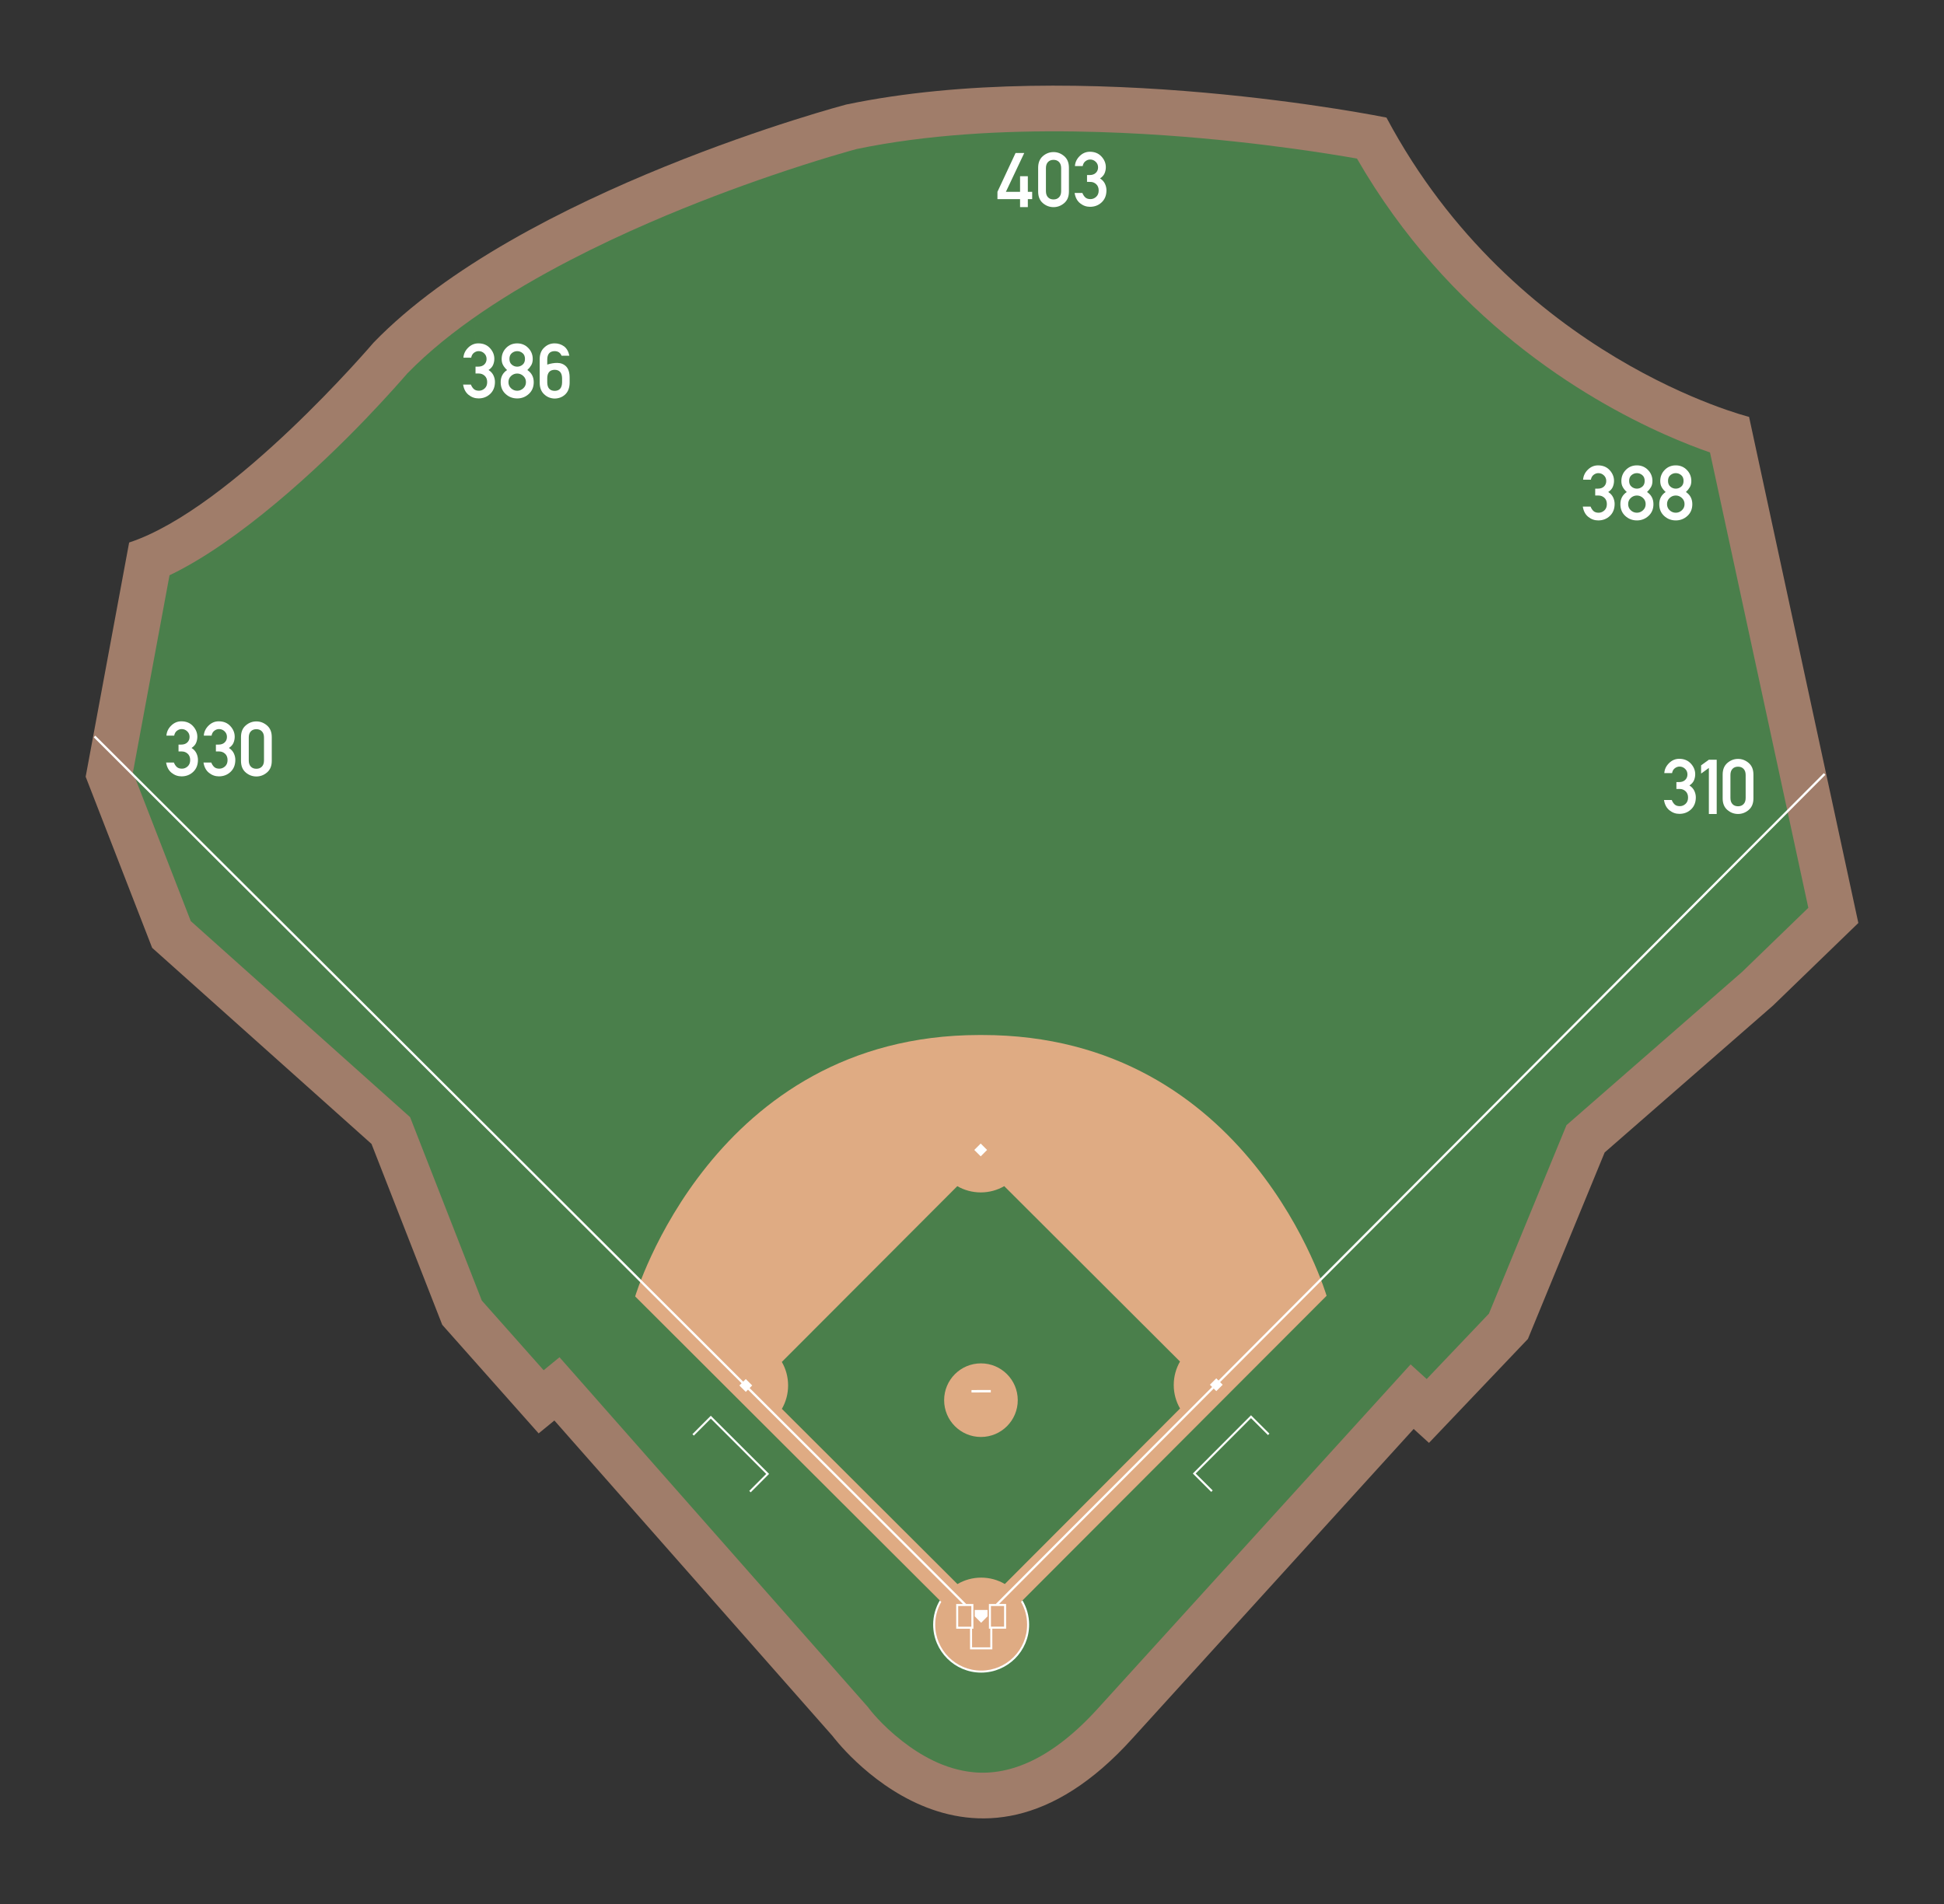 <?xml version="1.0" encoding="UTF-8" standalone="no"?>
<svg
   xmlns:dc="http://purl.org/dc/elements/1.1/"
   xmlns:cc="http://creativecommons.org/ns#"
   xmlns:rdf="http://www.w3.org/1999/02/22-rdf-syntax-ns#"
   xmlns:svg="http://www.w3.org/2000/svg"
   xmlns="http://www.w3.org/2000/svg"
   xmlns:sodipodi="http://sodipodi.sourceforge.net/DTD/sodipodi-0.dtd"
   xmlns:inkscape="http://www.inkscape.org/namespaces/inkscape"
   height="666.937"
   stroke-width="10"
   viewBox="0 0 6808.104 6669.371"
   width="680.81"
   version="1.1"
   id="svg2118"
   sodipodi:docname="First Horizon Park diagram.svg"
   inkscape:version="1.0.2-2 (e86c870879, 2021-01-15)">
  <rect x="0" y="0" width="6808.104" height="6669.371" fill="#333333" stroke="none"/>
  <defs
     id="defs2122">
    <defs
       id="defs1085">
      <filter
         filterUnits="objectBoundingBox"
         id="ISM_Shadow">
        <feGaussianBlur
           in="SourceAlpha"
           result="blur"
           stdDeviation="5"
           id="feGaussianBlur1072" />
        <feOffset
           dx="0"
           dy="0"
           in="blur"
           result="offsetBlurredAlpha"
           id="feOffset1074" />
        <feColorMatrix
           in="offsetBlurredAlpha"
           result="colorMatrix"
           values="1 0 0 0 0  0 1 0 0 0  0 0 1 0 0  0 0 0 0.5 0"
           id="feColorMatrix1076" />
        <feMerge
           id="feMerge1082">
          <feMergeNode
             in="colorMatrix"
             id="feMergeNode1078" />
          <feMergeNode
             in="SourceGraphic"
             id="feMergeNode1080" />
        </feMerge>
      </filter>
    </defs>
  </defs>
  <sodipodi:namedview
     pagecolor="#ffffff"
     bordercolor="#666666"
     borderopacity="1"
     objecttolerance="10"
     gridtolerance="10"
     guidetolerance="10"
     inkscape:pageopacity="0"
     inkscape:pageshadow="2"
     inkscape:window-width="1600"
     inkscape:window-height="837"
     id="namedview2120"
     showgrid="false"
     inkscape:zoom="1.8756036"
     inkscape:cx="309.80719"
     inkscape:cy="114.96577"
     inkscape:window-x="-8"
     inkscape:window-y="-8"
     inkscape:window-maximized="1"
     inkscape:current-layer="main-container"
     showguides="false"
     inkscape:document-rotation="0"
     fit-margin-left="0.25"
     fit-margin-right="0.25"
     fit-margin-top="0.25"
     fit-margin-bottom="0.25"
     lock-margins="true">
    <inkscape:grid
       type="xygrid"
       id="grid3622"
       originx="-2285.451"
       originy="-1510.036" />
  </sodipodi:namedview>
  <g
     id="main-container"
     stroke="none"
     transform="translate(-2285.451,-1510.036)">
    <g
       fill="#ffffff"
       fill-opacity="0"
       stroke="#ffffff"
       stroke-opacity="0"
       id="g1070"
       style="font-weight:bold;font-family:averta, arial, 'arial bold'"
       transform="translate(-2196.548,-170.212)">
      <rect
         height="7680"
         stroke="none"
         width="10240"
         x="0"
         y="0"
         id="rect1068" />
    </g>
    <g
       id="g3616"
       transform="rotate(-50.053,6978.559,4227.141)">
      <path
         d="m 4881.774,451.496 -726.66,410 -310,563.33 -33.33,1030 -326.67,596.67 -74.826,503.042 70,13.25 -221.844,1457.048 c 0,0 -186.67,780 670,810 l 1461.376,59.034 -3,72.45 501.634,31.846 673.33,-213.34 773.278,121.642 413.369,43.363 1113.343,-1431.665 c 0,0 -369.99,-760.01 -11.66,-1646.67 0,0 -520,-960 -1180,-1480 0,0 -961.66,-680 -1701.67,-733.33 0,0 -763.54,-6.15 -1086.67,-206.67 z"
         fill="#f5c581"
         id="WARNING TRACK"
         stroke-width="10"
         style="font-weight:bold;font-family:averta, arial, 'arial bold';fill:#a07d6a;fill-opacity:1;stroke:none" />
      <path
         d="m 4884.653,633.578 -611.303,344.913 -269.569,489.859 -33.324,1029.817 -331.293,605.115 -47.99,322.652 70.522,13.349 -246.093,1616.259 -1.561,6.524 c 0,0 -15.687,65.546 -12.371,160.51 2.753,78.852 18.357,176.89 76.521,261.627 73.692,107.359 216.041,182.323 455.844,190.721 l 0.429,0.015 1621.84,65.523 -3.151,76.093 315.528,20.034 680.71,-215.678 806.455,126.858 320.852,33.655 1001.679,-1288.073 c -15.794,-41.837 -34.607,-96.338 -53.111,-161.119 -85.755,-300.218 -172.923,-842.522 48.478,-1447.75 -26.17,-45.355 -66.211,-113.004 -118.368,-195.999 -66.083,-105.155 -151.135,-234.108 -251.09,-371.848 -58.996,-81.297 -123.197,-165.673 -191.771,-250.009 -159.151,-195.73 -341.892,-391.637 -537.919,-546.688 -18.312,-12.791 -115.824,-80.198 -264.005,-169.796 -110.184,-66.623 -247.612,-145.005 -399.667,-221.166 -89.377,-44.767 -183.839,-88.782 -280.793,-129.132 -220.576,-91.799 -454.226,-165.5 -668.456,-181.75 -21.271,-0.308 -102.819,-1.905 -213.804,-9.303 -241.364,-16.089 -618.028,-63.643 -863.219,-175.213 z"
         fill="#66a65b"
         id="FIELD GRASS"
         stroke-width="10"
         style="font-weight:bold;font-family:averta, arial, 'arial bold';fill:#4a7f4b;fill-opacity:1;stroke:none" />
      <path
         d="m 4927.766,652.016 -927.59,927.59 927.59,-927.58 c 0,-0.01 0,-0.01 0,-0.01 z"
         fill="#589a4d"
         stroke-width="10"
         id="path1094"
         style="font-weight:bold;font-family:averta, arial, 'arial bold';fill-opacity:1;stroke:none" />
      <path
         d="M 5164.666,725.226 3989.806,1900.086 5164.676,725.226 Z"
         fill="#589a4d"
         stroke-width="10"
         id="path1098"
         style="font-weight:bold;font-family:averta, arial, 'arial bold';fill-opacity:1;stroke:none" />
      <path
         d="M 6259.116,871.186 3656.426,3473.866 6259.156,871.196 c -0.01,0 -0.03,-0.01 -0.04,-0.01 z"
         fill="#589a4d"
         stroke-width="10"
         id="path1110"
         style="font-weight:bold;font-family:averta, arial, 'arial bold';fill-opacity:1;stroke:none" />
      <path
         d="m 6924.716,1135.906 -3435.38,3435.39 3435.38,-3435.38 c 0,-0.01 0,-0.01 0,-0.01 z"
         fill="#589a4d"
         stroke-width="10"
         id="path1118"
         style="font-weight:bold;font-family:averta, arial, 'arial bold';fill-opacity:1;stroke:none" />
      <path
         d="m 7127.186,1243.546 -3693.55,3693.55 3693.56,-3693.55 z"
         fill="#589a4d"
         stroke-width="10"
         id="path1122"
         style="font-weight:bold;font-family:averta, arial, 'arial bold';fill-opacity:1;stroke:none" />
      <path
         d="m 7323.106,1357.726 -3909.44,3909.45 3909.44,-3909.44 c 0,0 0,-0.01 0,-0.01 z"
         fill="#589a4d"
         stroke-width="10"
         id="path1124"
         style="font-weight:bold;font-family:averta, arial, 'arial bold';fill-opacity:1;stroke:none" />
      <path
         d="m 7512.866,1478.076 -4022.61,4022.61 c 0,0.01 0,0.01 0,0.01 z"
         fill="#589a4d"
         stroke-width="10"
         id="path1126"
         style="font-weight:bold;font-family:averta, arial, 'arial bold';fill-opacity:1;stroke:none" />
      <path
         d="m 8541.046,3861.146 -1791.28,1791.28 1791.28,-1791.26 c 0,-0.01 0,-0.01 0,-0.02 z"
         fill="#589a4d"
         stroke-width="10"
         id="path1130"
         style="font-weight:bold;font-family:averta, arial, 'arial bold';fill-opacity:1;stroke:none" />
      <path
         d="m 7845.416,1765.746 -3909.26,3909.26 3909.26,-3909.25 c 0,0 0,-0.01 0,-0.01 z"
         fill="#589a4d"
         stroke-width="10"
         id="path1136"
         style="font-weight:bold;font-family:averta, arial, 'arial bold';fill-opacity:1;stroke:none" />
      <path
         d="m 8270.516,2270.996 -3440.13,3440.14 3440.14,-3440.13 z"
         fill="#589a4d"
         stroke-width="10"
         id="path1146"
         style="font-weight:bold;font-family:averta, arial, 'arial bold';fill-opacity:1;stroke:none" />
      <path
         d="m 8523.496,2638.236 -3096.99,3096.98 3096.99,-3096.97 c 0,-0.01 0,-0.01 0,-0.01 z"
         fill="#589a4d"
         stroke-width="10"
         id="path1152"
         style="font-weight:bold;font-family:averta, arial, 'arial bold';fill-opacity:1;stroke:none" />
      <path
         d="m 8116.066,5216.426 -553.06,553.07 553.02,-553.01 z"
         fill="#589a4d"
         stroke-width="10"
         id="path1160"
         style="font-weight:bold;font-family:averta, arial, 'arial bold';fill-opacity:1;stroke:none" />
      <path
         d="m 8583.586,3198.346 -2602.68,2602.68 2602.68,-2602.67 c 0,0 0,0 0,-0.01 z"
         fill="#589a4d"
         stroke-width="10"
         id="path1166"
         style="font-weight:bold;font-family:averta, arial, 'arial bold';fill-opacity:1;stroke:none" />
      <path
         d="m 5551.603,5360.607 c 0,0 529.285,-792.04 -74.581,-1511.701 -1.054,-1.256 -2.102,-2.505 -3.163,-3.769 -1.054,-1.256 -2.095,-2.497 -3.156,-3.761 -600.364,-715.486 -1475.572,-335.7 -1475.572,-335.7 l -131.674,1505.119 c -27.559,4.836 -54.211,16.743 -77.192,36.027 -69.656,58.449 -78.701,162.233 -20.271,231.867 58.416,69.618 162.195,78.733 231.851,20.284 23.027,-19.322 39.413,-43.619 48.97,-70.018 z M 4054.178,5144.962 c -4.763,-27.829 -16.707,-54.789 -36.138,-77.947 -19.476,-23.211 -43.979,-39.686 -70.598,-49.162 l 75.689,-865.448 c 27.496,-4.849 54.131,-16.807 77.051,-36.039 22.92,-19.232 39.302,-43.409 48.871,-69.622 l 866.558,75.814 c 4.894,27.55 16.797,54.166 36.067,77.132 19.226,22.912 43.333,39.274 69.557,48.809 l -75.788,866.419 c -27.496,4.849 -54.191,16.766 -77.15,36.03 -22.935,19.245 -39.336,43.463 -48.872,69.715 z"
         fill="#f5c581"
         stroke-width="10"
         id="path1177"
         style="font-weight:bold;font-family:averta, arial, 'arial bold';fill:#dfab83;fill-opacity:1;stroke:none" />
      <path
         d="m 4592.859,4584.503 c 45.747,54.519 38.66,135.854 -15.89,181.627 -54.535,45.76 -135.846,38.653 -181.619,-15.897 -45.76,-54.535 -38.673,-135.869 15.87,-181.636 54.556,-45.765 135.873,-38.637 181.639,15.906 z"
         fill="#f5c581"
         id="PITCHER MOUND"
         stroke-width="10"
         style="font-weight:bold;font-family:averta, arial, 'arial bold';fill:#dfab83;fill-opacity:1;stroke:none" />
      <path
         d="m 5050.316,5247.315 31.621,2.773 -2.779,31.599 -31.578,-2.77 z"
         fill="#ffffff"
         id="1ST BASE"
         stroke-width="10"
         style="font-weight:bold;font-family:averta, arial, 'arial bold';fill-opacity:1;stroke:none" />
      <path
         d="m 5151.05,4086.738 31.636,2.761 -2.775,31.635 -31.621,-2.774 z"
         fill="#ffffff"
         id="2ND BASE"
         stroke-width="10"
         style="font-weight:bold;font-family:averta, arial, 'arial bold';fill-opacity:1;stroke:none" />
      <path
         d="m 3990.355,3985.707 31.621,2.773 -2.759,31.622 -31.621,-2.773 z"
         fill="#ffffff"
         id="3RD BASE"
         stroke-width="10"
         style="font-weight:bold;font-family:averta, arial, 'arial bold';fill-opacity:1;stroke:none" />
      <path
         d="m 3899.625,5136.898 17.175,-14.411 28.829,34.357 -17.175,14.411 -31.636,-2.761 z"
         fill="#ffffff"
         id="HOME PLATE"
         stroke-width="10"
         style="font-weight:bold;font-family:averta, arial, 'arial bold';fill-opacity:1;stroke:none" />
      <path
         d="m 4500.086,4619.154 43.446,51.777 -6.542,5.489 -43.446,-51.777 z"
         fill="#ffffff"
         id="PITCHING PLATE"
         stroke-width="10"
         style="font-weight:bold;font-family:averta, arial, 'arial bold';fill-opacity:1;stroke:none" />
      <line
         fill="none"
         id="FOUL LINE"
         stroke="#ffffff"
         stroke-width="8"
         x1="3980.002"
         x2="8072.909"
         y1="5169.625"
         y2="5524.157"
         style="font-weight:bold;font-family:averta, arial, 'arial bold';fill-opacity:1" />
      <line
         fill="none"
         id="line1186"
         stroke="#ffffff"
         stroke-width="8"
         x1="4283.146"
         x2="3909.613"
         y1="794.796"
         y2="5086.13"
         style="font-weight:bold;font-family:averta, arial, 'arial bold';fill-opacity:1" />
      <path
         d="m 3964.677,5147.093 -66.309,55.64 3.053,3.639 -49.977,41.935 -41.048,-48.92 49.977,-41.935 3.047,3.631 66.309,-55.64 -38.702,-46.123 -66.309,55.64 31.098,37.061 -55.431,46.512 50.182,59.805 55.431,-46.512 31.105,37.069 66.309,-55.64 z m -100.403,3.978 -29.581,-35.253 55.431,-46.512 29.581,35.253 z m 73.663,87.789 -29.568,-35.238 55.431,-46.512 29.568,35.238 z"
         fill="#ffffff"
         id="BATTER BOX"
         stroke-width="10"
         style="font-weight:bold;font-family:averta, arial, 'arial bold';fill-opacity:1;stroke:none" />
      <path
         d="m 4772.719,5492.6 7.32,-83.671 273.074,23.891 -7.306,83.672 7.088,0.606 7.925,-90.744 -287.24,-25.123 -7.924,90.73 z"
         fill="#ffffff"
         id="COACH BOX"
         stroke-width="10"
         style="font-weight:bold;font-family:averta, arial, 'arial bold';fill-opacity:1;stroke:none" />
      <path
         d="m 3753.41,3976.275 83.663,7.327 -23.891,273.074 -83.664,-7.312 -0.619,7.072 90.743,7.939 25.137,-287.239 -90.757,-7.94 z"
         fill="#ffffff"
         id="path1190"
         stroke-width="10"
         style="font-weight:bold;font-family:averta, arial, 'arial bold';fill-opacity:1;stroke:none" />
      <path
         d="m 4049.87,5229.207 -7.284,-0.637 c -9.387,25.434 -25.128,48.851 -47.328,67.479 -67.986,57.047 -169.722,48.111 -226.763,-19.867 -57.035,-67.971 -48.143,-169.682 19.843,-226.73 22.261,-18.679 48.179,-30.154 74.949,-34.889 l 0.619,-7.321 c -28.604,4.773 -56.346,16.812 -80.132,36.77 -70.997,59.574 -80.28,165.765 -20.713,236.754 59.574,70.997 165.77,80.302 236.767,20.729 23.709,-19.894 40.353,-45.035 50.041,-72.288 z"
         fill="#ffffff"
         id="BATTER CIRCLE"
         stroke-width="10"
         style="font-weight:bold;font-family:averta, arial, 'arial bold';fill-opacity:1;stroke:none" />
    </g>
    <g
       id="g3875"
       transform="translate(333.54,312.196)">
      <path
         d="m 5445.091,1895.282 v -25.587 l 63.467,-136 h 30.4 l -64.267,136 h 49.6 v -54.653 h 27.213 v 54.653 h 15.2 v 25.587 h -15.2 v 28 h -27.213 v -28 z"
         marker-start="none"
         marker-end="none"
         id="path98"
         style="font-size:16px;font-family:'Times New Roman';fill:#ffffff;fill-rule:nonzero;stroke:none;stroke-width:5;stroke-linecap:round;stroke-linejoin:round;stroke-miterlimit:79.84" />
      <path
         d="m 5668.18,1867.371 v -80.533 c 0,-9.253 -2.44,-16.4 -7.333,-21.467 -4.88,-5.08 -11.32,-7.613 -19.32,-7.6 -8.173,-0.013 -14.667,2.52 -19.467,7.6 -4.8,5.067 -7.2,12.213 -7.2,21.467 v 80.533 c 0,9.24 2.4,16.4 7.2,21.467 4.8,5.067 11.293,7.6 19.467,7.6 8,0 14.44,-2.533 19.32,-7.6 4.893,-5.067 7.333,-12.227 7.333,-21.467 z m -80.533,1.6 v -83.747 c 0,-17.427 5.467,-30.893 16.4,-40.4 10.947,-9.52 23.427,-14.267 37.48,-14.267 13.867,0 26.307,4.747 37.333,14.267 11.027,9.507 16.533,22.973 16.533,40.4 v 83.747 c 0,17.427 -5.507,30.853 -16.533,40.28 -11.027,9.427 -23.467,14.133 -37.333,14.133 -14.053,0 -26.533,-4.707 -37.48,-14.133 -10.933,-9.427 -16.4,-22.853 -16.4,-40.28 z"
         marker-start="none"
         marker-end="none"
         id="path100"
         style="font-size:16px;font-family:'Times New Roman';fill:#ffffff;fill-rule:nonzero;stroke:none;stroke-width:5;stroke-linecap:round;stroke-linejoin:round;stroke-miterlimit:79.84" />
      <path
         d="m 5758.801,1834.971 v -24.027 h 9.347 c 9.067,0.013 16.213,-2.52 21.453,-7.587 5.253,-5.067 7.88,-11.507 7.867,-19.32 0.013,-7.813 -2.747,-14.347 -8.267,-19.587 -5.507,-5.24 -11.987,-7.867 -19.467,-7.853 -5.68,-0.013 -11.107,1.907 -16.267,5.72 -5.147,3.827 -8.44,9.547 -9.867,17.187 h -27.187 c 0.88,-13.333 6.44,-25.013 16.653,-35.067 10.227,-10.04 22.093,-15.053 35.613,-15.053 16.88,0 30.44,5.547 40.653,16.653 10.227,11.12 15.333,23.6 15.333,37.467 0,7.28 -1.413,14.347 -4.267,21.2 -2.84,6.84 -8.173,12.84 -16,18 8.013,5.147 13.747,11.467 17.213,18.933 3.467,7.48 5.2,15.04 5.2,22.68 0,17.613 -5.56,31.653 -16.667,42.147 -11.12,10.507 -24.76,15.747 -40.947,15.747 -12.787,0 -24.347,-4.133 -34.653,-12.387 -10.32,-8.267 -16.72,-20.307 -19.213,-36.107 h 27.213 c 2.48,6.373 5.867,11.56 10.133,15.56 4.267,3.987 10.307,5.987 18.133,5.987 7.467,0 14.133,-2.68 20,-8.013 5.867,-5.333 8.8,-12.707 8.8,-22.133 0,-9.427 -2.893,-16.8 -8.667,-22.147 -5.787,-5.333 -12.667,-8 -20.667,-8 z"
         marker-start="none"
         marker-end="none"
         id="path122"
         style="font-size:16px;font-family:'Times New Roman';fill:#ffffff;fill-rule:nonzero;stroke:none;stroke-width:5;stroke-linecap:round;stroke-linejoin:round;stroke-miterlimit:79.84" />
    </g>
    <g
       id="g3855"
       transform="translate(277.132,292.377)">
      <path
         d="m 2932.847,3881.417 v -80.533 c 0,-9.253 -2.44,-16.4 -7.333,-21.467 -4.88,-5.08 -11.32,-7.613 -19.32,-7.6 -8.173,-0.013 -14.667,2.52 -19.467,7.6 -4.8,5.067 -7.2,12.213 -7.2,21.467 v 80.533 c 0,9.24 2.4,16.4 7.2,21.467 4.8,5.067 11.293,7.6 19.467,7.6 8,0 14.44,-2.533 19.32,-7.6 4.893,-5.067 7.333,-12.227 7.333,-21.467 z m -80.533,1.6 v -83.747 c 0,-17.427 5.467,-30.893 16.4,-40.4 10.947,-9.52 23.427,-14.267 37.48,-14.267 13.867,0 26.307,4.747 37.333,14.267 11.027,9.507 16.533,22.973 16.533,40.4 v 83.747 c 0,17.427 -5.507,30.853 -16.533,40.28 -11.027,9.427 -23.467,14.133 -37.333,14.133 -14.053,0 -26.533,-4.707 -37.48,-14.133 -10.933,-9.427 -16.4,-22.853 -16.4,-40.28 z"
         marker-start="none"
         marker-end="none"
         id="path3653"
         style="font-size:16px;font-family:'Times New Roman';fill:#ffffff;fill-rule:nonzero;stroke:none;stroke-width:5;stroke-linecap:round;stroke-linejoin:round;stroke-miterlimit:79.84" />
      <path
         d="m 2633.547,3849.807 v -24.027 h 9.347 c 9.067,0.013 16.213,-2.52 21.453,-7.587 5.253,-5.067 7.88,-11.507 7.867,-19.32 0.013,-7.813 -2.747,-14.347 -8.267,-19.587 -5.507,-5.24 -11.987,-7.867 -19.467,-7.853 -5.68,-0.013 -11.107,1.907 -16.267,5.72 -5.147,3.827 -8.44,9.547 -9.867,17.187 h -27.187 c 0.88,-13.333 6.44,-25.013 16.653,-35.067 10.227,-10.04 22.093,-15.053 35.613,-15.053 16.88,0 30.44,5.547 40.653,16.653 10.227,11.12 15.333,23.6 15.333,37.467 0,7.28 -1.413,14.347 -4.267,21.2 -2.84,6.84 -8.173,12.84 -16,18 8.013,5.147 13.747,11.467 17.213,18.933 3.467,7.48 5.2,15.04 5.2,22.68 0,17.613 -5.56,31.653 -16.667,42.147 -11.12,10.507 -24.76,15.747 -40.947,15.747 -12.787,0 -24.347,-4.133 -34.653,-12.387 -10.32,-8.267 -16.72,-20.307 -19.213,-36.107 h 27.213 c 2.48,6.373 5.867,11.56 10.133,15.56 4.267,3.987 10.307,5.987 18.133,5.987 7.467,0 14.133,-2.68 20,-8.013 5.867,-5.333 8.8,-12.707 8.8,-22.133 0,-9.427 -2.893,-16.8 -8.667,-22.147 -5.787,-5.333 -12.667,-8 -20.667,-8 z"
         marker-start="none"
         marker-end="none"
         id="path3659"
         style="font-size:16px;font-family:'Times New Roman';fill:#ffffff;fill-rule:nonzero;stroke:none;stroke-width:5;stroke-linecap:round;stroke-linejoin:round;stroke-miterlimit:79.84" />
      <path
         d="m 2764.428,3849.807 v -24.027 h 9.347 c 9.067,0.013 16.213,-2.52 21.453,-7.587 5.253,-5.067 7.88,-11.507 7.867,-19.32 0.013,-7.813 -2.747,-14.347 -8.267,-19.587 -5.507,-5.24 -11.987,-7.867 -19.467,-7.853 -5.68,-0.013 -11.107,1.907 -16.267,5.72 -5.147,3.827 -8.44,9.547 -9.867,17.187 h -27.187 c 0.88,-13.333 6.44,-25.013 16.653,-35.067 10.227,-10.04 22.093,-15.053 35.613,-15.053 16.88,0 30.44,5.547 40.653,16.653 10.227,11.12 15.333,23.6 15.333,37.467 0,7.28 -1.413,14.347 -4.267,21.2 -2.84,6.84 -8.173,12.84 -16,18 8.013,5.147 13.747,11.467 17.213,18.933 3.467,7.48 5.2,15.04 5.2,22.68 0,17.613 -5.56,31.653 -16.667,42.147 -11.12,10.507 -24.76,15.747 -40.947,15.747 -12.787,0 -24.347,-4.133 -34.653,-12.387 -10.32,-8.267 -16.72,-20.307 -19.213,-36.107 h 27.213 c 2.48,6.373 5.867,11.56 10.133,15.56 4.267,3.987 10.307,5.987 18.133,5.987 7.467,0 14.133,-2.68 20,-8.013 5.867,-5.333 8.8,-12.707 8.8,-22.133 0,-9.427 -2.893,-16.8 -8.667,-22.147 -5.787,-5.333 -12.667,-8 -20.667,-8 z"
         marker-start="none"
         marker-end="none"
         id="path3683"
         style="font-size:16px;font-family:'Times New Roman';fill:#ffffff;fill-rule:nonzero;stroke:none;stroke-width:5;stroke-linecap:round;stroke-linejoin:round;stroke-miterlimit:79.84" />
    </g>
    <g
       id="g3895"
       transform="translate(296.876,287.803)">
      <path
         d="m 7973.206,4073.431 v -161.307 l -27.213,19.733 v -28.8 l 27.213,-19.733 h 27.48 v 190.107 z"
         marker-start="none"
         marker-end="none"
         id="path126"
         style="font-size:16px;font-family:'Times New Roman';fill:#ffffff;fill-rule:nonzero;stroke:none;stroke-width:5;stroke-linecap:round;stroke-linejoin:round;stroke-miterlimit:79.84" />
      <path
         d="m 8102.054,4017.331 v -80.533 c 0,-9.253 -2.44,-16.4 -7.333,-21.467 -4.88,-5.08 -11.32,-7.613 -19.32,-7.6 -8.173,-0.013 -14.667,2.52 -19.467,7.6 -4.8,5.067 -7.2,12.213 -7.2,21.467 v 80.533 c 0,9.24 2.4,16.4 7.2,21.467 4.8,5.067 11.293,7.6 19.467,7.6 8,0 14.44,-2.533 19.32,-7.6 4.893,-5.067 7.333,-12.227 7.333,-21.467 z m -80.533,1.6 v -83.747 c 0,-17.427 5.467,-30.893 16.4,-40.4 10.947,-9.52 23.427,-14.267 37.48,-14.267 13.867,0 26.307,4.747 37.333,14.267 11.027,9.507 16.533,22.973 16.533,40.4 v 83.747 c 0,17.427 -5.507,30.853 -16.533,40.28 -11.027,9.427 -23.467,14.133 -37.333,14.133 -14.053,0 -26.533,-4.707 -37.48,-14.133 -10.933,-9.427 -16.4,-22.853 -16.4,-40.28 z"
         marker-start="none"
         marker-end="none"
         id="path3700"
         style="font-size:16px;font-family:'Times New Roman';fill:#ffffff;fill-rule:nonzero;stroke:none;stroke-width:5;stroke-linecap:round;stroke-linejoin:round;stroke-miterlimit:79.84" />
      <path
         d="m 7859.525,3985.72 v -24.027 h 9.347 c 9.067,0.013 16.213,-2.52 21.453,-7.587 5.253,-5.067 7.88,-11.507 7.867,-19.32 0.013,-7.813 -2.747,-14.347 -8.267,-19.587 -5.507,-5.24 -11.987,-7.867 -19.467,-7.853 -5.68,-0.013 -11.107,1.907 -16.267,5.72 -5.147,3.827 -8.44,9.547 -9.867,17.187 h -27.187 c 0.88,-13.333 6.44,-25.013 16.653,-35.067 10.227,-10.04 22.093,-15.053 35.613,-15.053 16.88,0 30.44,5.547 40.653,16.653 10.227,11.12 15.333,23.6 15.333,37.467 0,7.28 -1.413,14.347 -4.267,21.2 -2.84,6.84 -8.173,12.84 -16,18 8.013,5.147 13.747,11.467 17.213,18.933 3.467,7.48 5.2,15.04 5.2,22.68 0,17.613 -5.56,31.653 -16.667,42.147 -11.12,10.507 -24.76,15.747 -40.947,15.747 -12.787,0 -24.347,-4.133 -34.653,-12.387 -10.32,-8.267 -16.72,-20.307 -19.213,-36.107 h 27.213 c 2.48,6.373 5.867,11.56 10.133,15.56 4.267,3.987 10.307,5.987 18.133,5.987 7.467,0 14.133,-2.68 20,-8.013 5.867,-5.333 8.8,-12.707 8.8,-22.134 0,-9.427 -2.893,-16.8 -8.667,-22.147 -5.787,-5.333 -12.667,-8 -20.667,-8 z"
         marker-start="none"
         marker-end="none"
         id="path3702"
         style="font-size:16px;font-family:'Times New Roman';fill:#ffffff;fill-rule:nonzero;stroke:none;stroke-width:5;stroke-linecap:round;stroke-linejoin:round;stroke-miterlimit:79.84" />
    </g>
    <g
       id="g3865"
       transform="translate(409.647,189.3)">
      <path
         d="m 3659.889,2577.909 c 0,8.88 2.8,15.627 8.413,20.253 5.6,4.613 11.867,6.933 18.8,6.92 6.933,0.013 13.213,-2.307 18.813,-6.92 5.6,-4.627 8.4,-11.373 8.4,-20.253 0,-8.88 -2.8,-15.627 -8.4,-20.253 -5.6,-4.613 -11.88,-6.933 -18.813,-6.92 -6.933,-0.013 -13.2,2.307 -18.8,6.92 -5.613,4.627 -8.413,11.373 -8.413,20.253 z m -30.653,81.627 c -0.013,-18.493 7.453,-32.707 22.373,-42.667 -5.68,-5.16 -10.267,-10.76 -13.733,-16.813 -3.467,-6.04 -5.2,-13.24 -5.2,-21.6 0,-15.293 5.2,-28.267 15.613,-38.933 10.4,-10.667 23.347,-16 38.813,-16 15.307,0 28.2,5.333 38.693,16 10.493,10.667 15.733,23.64 15.733,38.933 0,8.36 -1.773,15.56 -5.333,21.6 -3.547,6.053 -8.08,11.653 -13.6,16.813 14.92,9.96 22.387,24.173 22.387,42.667 0,16.893 -5.733,30.587 -17.2,41.08 -11.467,10.493 -25.027,15.733 -40.68,15.733 -15.827,0 -29.427,-5.24 -40.8,-15.733 -11.387,-10.493 -17.08,-24.187 -17.067,-41.08 z m 27.2,-0.28 c 0,8.707 3.067,15.907 9.2,21.6 6.133,5.693 13.293,8.547 21.467,8.547 8,0 15.107,-2.853 21.333,-8.547 6.227,-5.693 9.333,-12.893 9.333,-21.6 0,-8.707 -3.107,-15.92 -9.333,-21.6 -6.227,-5.693 -13.333,-8.547 -21.333,-8.547 -8.173,0 -15.333,2.853 -21.467,8.547 -6.133,5.68 -9.2,12.893 -9.2,21.6 z"
         marker-start="none"
         marker-end="none"
         id="path133"
         style="font-size:16px;font-family:'Times New Roman';fill:#ffffff;fill-rule:nonzero;stroke:none;stroke-width:5;stroke-linecap:round;stroke-linejoin:round;stroke-miterlimit:79.84" />
      <path
         d="m 3541.151,2629 v -24.027 h 9.347 c 9.067,0.013 16.213,-2.52 21.453,-7.587 5.253,-5.067 7.88,-11.507 7.867,-19.32 0.013,-7.813 -2.747,-14.347 -8.267,-19.587 -5.507,-5.24 -11.987,-7.867 -19.467,-7.853 -5.68,-0.013 -11.107,1.907 -16.267,5.72 -5.147,3.827 -8.44,9.547 -9.867,17.187 h -27.187 c 0.88,-13.333 6.44,-25.013 16.653,-35.067 10.227,-10.04 22.093,-15.053 35.613,-15.053 16.88,0 30.44,5.547 40.653,16.653 10.227,11.12 15.333,23.6 15.333,37.467 0,7.28 -1.413,14.347 -4.267,21.2 -2.84,6.84 -8.173,12.84 -16,18 8.013,5.147 13.747,11.467 17.213,18.933 3.467,7.48 5.2,15.04 5.2,22.68 0,17.613 -5.56,31.653 -16.667,42.147 -11.12,10.507 -24.76,15.747 -40.947,15.747 -12.787,0 -24.347,-4.133 -34.653,-12.387 -10.32,-8.267 -16.72,-20.307 -19.213,-36.107 h 27.213 c 2.48,6.373 5.867,11.56 10.133,15.56 4.267,3.987 10.307,5.987 18.133,5.987 7.467,0 14.133,-2.68 20,-8.013 5.867,-5.333 8.8,-12.707 8.8,-22.133 0,-9.427 -2.893,-16.8 -8.667,-22.147 -5.787,-5.333 -12.667,-8 -20.667,-8 z"
         marker-start="none"
         marker-end="none"
         id="path106-6"
         style="font-size:16px;font-family:'Times New Roman';fill:#ffffff;fill-rule:nonzero;stroke:none;stroke-width:5;stroke-linecap:round;stroke-linejoin:round;stroke-miterlimit:79.84" />
      <path
         d="m 3765.887,2662.093 v -84.013 c 0.187,-17.427 5.693,-30.933 16.547,-40.533 9.96,-9.427 21.96,-14.133 36.013,-14.133 12.267,0 23.387,3.64 33.347,10.933 9.253,7.48 15.213,18.24 17.88,32.293 h -27.28 c -4.267,-10.507 -12.347,-15.84 -24.24,-16.013 -17.04,0.347 -25.653,10.133 -25.827,29.333 l -0.027,17.867 c 12.627,-4.093 24.36,-6.04 35.2,-5.867 12.267,0 22.587,4.093 30.933,12.267 8.36,8.707 12.453,22.227 12.28,40.533 v 17.333 c -0.36,17.6 -5.6,31.107 -15.747,40.533 -9.773,9.067 -21.947,13.773 -36.533,14.133 -14.227,-0.36 -26.227,-5.067 -36,-14.133 -10.853,-9.427 -16.36,-22.933 -16.547,-40.533 z m 26.44,-17.053 v 15.453 c 0.347,19.36 9.053,29.133 26.107,29.32 16.693,-0.187 25.307,-9.96 25.84,-29.32 v -15.453 c -0.533,-19.013 -9.147,-28.707 -25.84,-29.053 -17.053,0.347 -25.76,10.04 -26.107,29.053 z"
         marker-start="none"
         marker-end="none"
         id="path110-4"
         style="font-size:16px;font-family:'Times New Roman';fill:#ffffff;fill-rule:nonzero;stroke:none;stroke-width:5;stroke-linecap:round;stroke-linejoin:round;stroke-miterlimit:79.84" />
    </g>
    <g
       id="g3885"
       transform="translate(269.358,318.445)">
      <path
         d="m 7602.7,2927.232 v -24.027 h 9.347 c 9.067,0.013 16.213,-2.52 21.453,-7.587 5.253,-5.067 7.88,-11.507 7.867,-19.32 0.013,-7.813 -2.747,-14.347 -8.267,-19.587 -5.507,-5.24 -11.987,-7.867 -19.467,-7.853 -5.68,-0.013 -11.107,1.907 -16.267,5.72 -5.147,3.827 -8.44,9.547 -9.867,17.187 h -27.187 c 0.88,-13.333 6.44,-25.013 16.653,-35.067 10.227,-10.04 22.093,-15.053 35.613,-15.053 16.88,0 30.44,5.547 40.653,16.653 10.227,11.12 15.333,23.6 15.333,37.467 0,7.28 -1.413,14.347 -4.267,21.2 -2.84,6.84 -8.173,12.84 -16,18 8.013,5.147 13.747,11.467 17.213,18.933 3.467,7.48 5.2,15.04 5.2,22.68 0,17.613 -5.56,31.653 -16.667,42.147 -11.12,10.507 -24.76,15.747 -40.947,15.747 -12.787,0 -24.347,-4.133 -34.653,-12.387 -10.32,-8.267 -16.72,-20.307 -19.213,-36.107 h 27.213 c 2.48,6.373 5.867,11.56 10.133,15.56 4.267,3.987 10.307,5.987 18.133,5.987 7.467,0 14.133,-2.68 20,-8.013 5.867,-5.333 8.8,-12.707 8.8,-22.133 0,-9.427 -2.893,-16.8 -8.667,-22.147 -5.787,-5.333 -12.667,-8 -20.667,-8 z"
         marker-start="none"
         marker-end="none"
         id="path3794"
         style="font-size:16px;font-family:'Times New Roman';fill:#ffffff;fill-rule:nonzero;stroke:none;stroke-width:5;stroke-linecap:round;stroke-linejoin:round;stroke-miterlimit:79.84" />
      <path
         d="m 7857.674,2876.032 c 0,8.88 2.8,15.627 8.413,20.253 5.6,4.613 11.867,6.933 18.8,6.92 6.933,0.013 13.213,-2.307 18.813,-6.92 5.6,-4.627 8.4,-11.373 8.4,-20.253 0,-8.88 -2.8,-15.627 -8.4,-20.253 -5.6,-4.613 -11.88,-6.933 -18.813,-6.92 -6.933,-0.013 -13.2,2.307 -18.8,6.92 -5.613,4.627 -8.413,11.373 -8.413,20.253 z m -30.653,81.627 c -0.013,-18.493 7.453,-32.707 22.373,-42.667 -5.68,-5.16 -10.267,-10.76 -13.733,-16.813 -3.467,-6.04 -5.2,-13.24 -5.2,-21.6 0,-15.293 5.2,-28.267 15.613,-38.933 10.4,-10.667 23.347,-16 38.813,-16 15.307,0 28.2,5.333 38.693,16 10.493,10.667 15.733,23.64 15.733,38.933 0,8.36 -1.773,15.56 -5.333,21.6 -3.547,6.053 -8.08,11.653 -13.6,16.813 14.92,9.96 22.387,24.173 22.387,42.667 0,16.893 -5.733,30.587 -17.2,41.08 -11.467,10.493 -25.027,15.733 -40.68,15.733 -15.827,0 -29.427,-5.24 -40.8,-15.733 -11.387,-10.493 -17.08,-24.187 -17.067,-41.08 z m 27.2,-0.28 c 0,8.707 3.067,15.907 9.2,21.6 6.133,5.694 13.293,8.547 21.467,8.547 8,0 15.107,-2.853 21.333,-8.547 6.227,-5.693 9.333,-12.893 9.333,-21.6 0,-8.707 -3.107,-15.92 -9.333,-21.6 -6.227,-5.693 -13.333,-8.547 -21.333,-8.547 -8.173,0 -15.333,2.853 -21.467,8.547 -6.133,5.68 -9.2,12.893 -9.2,21.6 z"
         marker-start="none"
         marker-end="none"
         id="path3798"
         style="font-size:16px;font-family:'Times New Roman';fill:#ffffff;fill-rule:nonzero;stroke:none;stroke-width:5;stroke-linecap:round;stroke-linejoin:round;stroke-miterlimit:79.84" />
      <path
         d="m 7721.502,2876.032 c 0,8.88 2.8,15.627 8.413,20.253 5.6,4.613 11.867,6.933 18.8,6.92 6.933,0.013 13.213,-2.307 18.813,-6.92 5.6,-4.627 8.4,-11.373 8.4,-20.253 0,-8.88 -2.8,-15.627 -8.4,-20.253 -5.6,-4.613 -11.88,-6.933 -18.813,-6.92 -6.933,-0.013 -13.2,2.307 -18.8,6.92 -5.613,4.627 -8.413,11.373 -8.413,20.253 z m -30.653,81.627 c -0.013,-18.493 7.453,-32.707 22.373,-42.667 -5.68,-5.16 -10.267,-10.76 -13.733,-16.813 -3.467,-6.04 -5.2,-13.24 -5.2,-21.6 0,-15.293 5.2,-28.267 15.613,-38.933 10.4,-10.667 23.347,-16 38.813,-16 15.307,0 28.2,5.333 38.693,16 10.493,10.667 15.733,23.64 15.733,38.933 0,8.36 -1.773,15.56 -5.333,21.6 -3.547,6.053 -8.08,11.653 -13.6,16.813 14.92,9.96 22.387,24.173 22.387,42.667 0,16.893 -5.733,30.587 -17.2,41.08 -11.467,10.493 -25.027,15.733 -40.68,15.733 -15.827,0 -29.427,-5.24 -40.8,-15.733 -11.387,-10.493 -17.08,-24.187 -17.067,-41.08 z m 27.2,-0.28 c 0,8.707 3.067,15.907 9.2,21.6 6.133,5.694 13.293,8.547 21.467,8.547 8,0 15.107,-2.853 21.333,-8.547 6.227,-5.693 9.333,-12.893 9.333,-21.6 0,-8.707 -3.107,-15.92 -9.333,-21.6 -6.227,-5.693 -13.333,-8.547 -21.333,-8.547 -8.173,0 -15.333,2.853 -21.467,8.547 -6.133,5.68 -9.2,12.893 -9.2,21.6 z"
         marker-start="none"
         marker-end="none"
         id="path3823"
         style="font-size:16px;font-family:'Times New Roman';fill:#ffffff;fill-rule:nonzero;stroke:none;stroke-width:5;stroke-linecap:round;stroke-linejoin:round;stroke-miterlimit:79.84" />
    </g>
  </g>
</svg>
